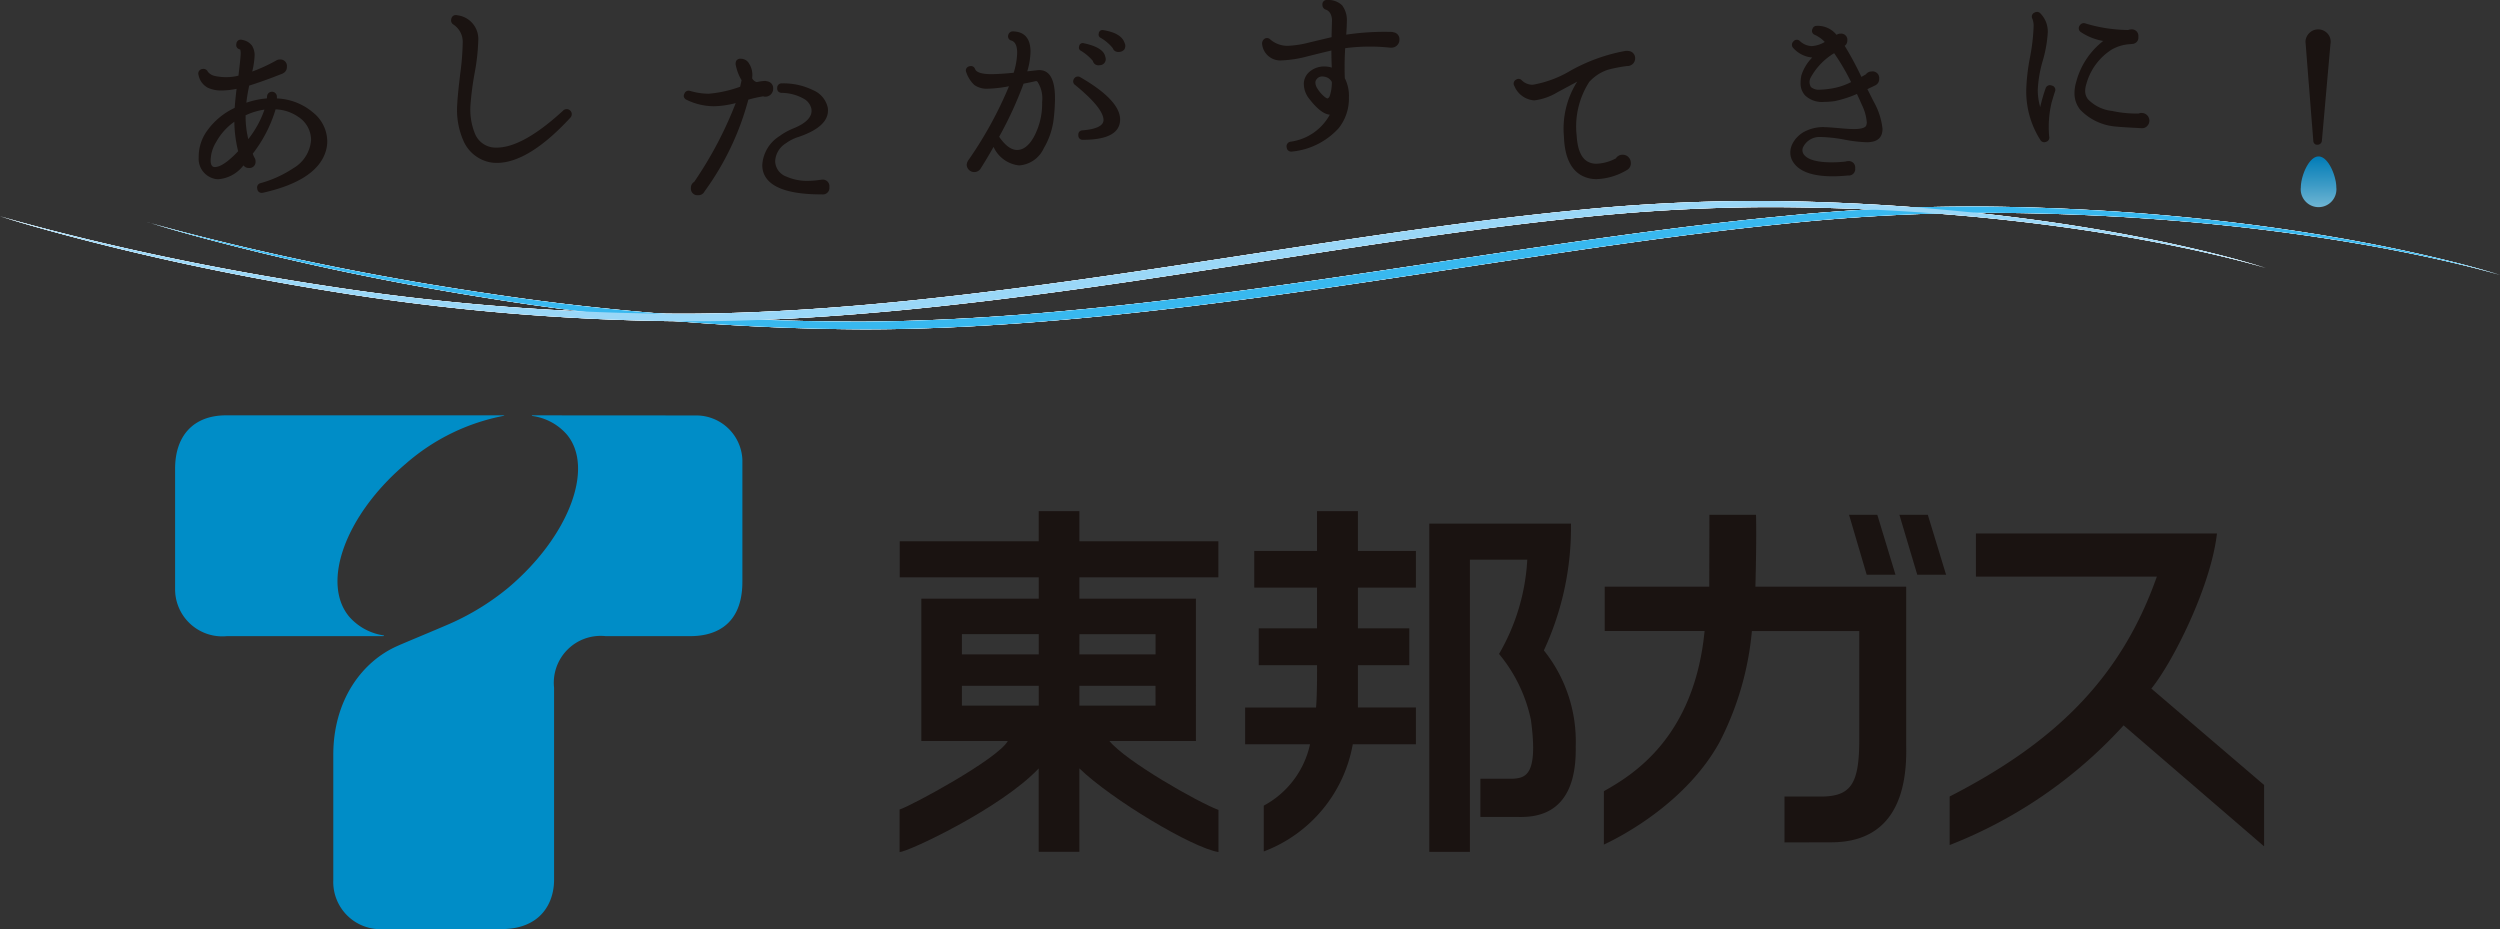 <svg xmlns="http://www.w3.org/2000/svg" xmlns:xlink="http://www.w3.org/1999/xlink" width="191.748" height="71.266" viewBox="0 0 191.748 71.266"><rect x="0" y="0" width="191.748" height="71.266" fill="#333333" stroke="none"/><defs><linearGradient id="a" x1="0.5" y1="1" x2="0.5" gradientUnits="objectBoundingBox"><stop offset="0" stop-color="#6fb5d3"/><stop offset="0.464" stop-color="#3999c5"/><stop offset="1" stop-color="#007cb7"/></linearGradient></defs><g transform="translate(-466.614 -14.174)"><g transform="translate(466.614 14.174)"><path d="M653.8,28.883c.023.01-9.821-3.04-26.271-4.271-4.1-.306-8.61-.5-13.45-.5a147.583,147.583,0,0,0-15.41.864c-10.829,1.105-22.64,3.122-35.089,4.927s-24.392,3.15-35.318,3.147A185.542,185.542,0,0,1,499.4,30.645c-8.145-1.293-14.655-2.784-19.123-3.909s-6.9-1.906-6.9-1.9,2.442.732,6.925,1.8S491.311,29.1,499.457,30.3a190.966,190.966,0,0,0,28.8,2.162c10.88-.06,22.791-1.44,35.223-3.247s24.265-3.78,35.129-4.823a144.725,144.725,0,0,1,15.47-.757c4.85.042,9.366.278,13.476.628C644.022,25.675,653.821,28.894,653.8,28.883Z" transform="translate(-462.048 -7.791)" fill="#fff"/><path d="M640.4,28.522c.023.01-9.454-2.974-25.3-4.18-3.954-.3-8.3-.489-12.96-.491a139.907,139.907,0,0,0-14.846.849c-10.431,1.084-21.806,3.058-33.8,4.828S530,32.615,519.466,32.61a176.084,176.084,0,0,1-27.8-2.36c-7.846-1.27-14.114-2.73-18.415-3.834s-6.639-1.866-6.639-1.866,2.351.717,6.666,1.762,10.6,2.413,18.441,3.6a180.916,180.916,0,0,0,27.743,2.119c10.483-.06,21.958-1.414,33.932-3.182s23.372-3.7,33.838-4.726a137.6,137.6,0,0,1,14.909-.74c4.673.042,9.024.275,12.981.618C631,25.378,640.423,28.534,640.4,28.522Z" transform="translate(-466.614 -7.966)" fill="#fff"/><path d="M653.8,28.883c.023.01-9.821-3.04-26.271-4.271-4.1-.306-8.61-.5-13.45-.5a147.583,147.583,0,0,0-15.41.864c-10.829,1.105-22.64,3.122-35.089,4.927s-24.392,3.15-35.318,3.147A185.542,185.542,0,0,1,499.4,30.645c-8.145-1.293-14.655-2.784-19.123-3.909s-6.9-1.906-6.9-1.9,2.442.732,6.925,1.8S491.311,29.1,499.457,30.3a190.966,190.966,0,0,0,28.8,2.162c10.88-.06,22.791-1.44,35.223-3.247s24.265-3.78,35.129-4.823a144.725,144.725,0,0,1,15.47-.757c4.85.042,9.366.278,13.476.628C644.022,25.675,653.821,28.894,653.8,28.883Z" transform="translate(-462.048 -7.791)" fill="#fff" style="mix-blend-mode:multiply;isolation:isolate"/><path d="M640.4,28.522c.023.01-9.454-2.974-25.3-4.18-3.954-.3-8.3-.489-12.96-.491a139.907,139.907,0,0,0-14.846.849c-10.431,1.084-21.806,3.058-33.8,4.828S530,32.615,519.466,32.61a176.084,176.084,0,0,1-27.8-2.36c-7.846-1.27-14.114-2.73-18.415-3.834s-6.639-1.866-6.639-1.866,2.351.717,6.666,1.762,10.6,2.413,18.441,3.6a180.916,180.916,0,0,0,27.743,2.119c10.483-.06,21.958-1.414,33.932-3.182s23.372-3.7,33.838-4.726a137.6,137.6,0,0,1,14.909-.74c4.673.042,9.024.275,12.981.618C631,25.378,640.423,28.534,640.4,28.522Z" transform="translate(-466.614 -7.966)" fill="#fff" style="mix-blend-mode:multiply;isolation:isolate"/><path d="M653.8,28.883c.023.01-9.821-3.04-26.271-4.271-4.1-.306-8.61-.5-13.45-.5a147.583,147.583,0,0,0-15.41.864c-10.829,1.105-22.64,3.122-35.089,4.927s-24.392,3.15-35.318,3.147A185.542,185.542,0,0,1,499.4,30.645c-8.145-1.293-14.655-2.784-19.123-3.909s-6.9-1.906-6.9-1.9,2.442.732,6.925,1.8S491.311,29.1,499.457,30.3a190.966,190.966,0,0,0,28.8,2.162c10.88-.06,22.791-1.44,35.223-3.247s24.265-3.78,35.129-4.823a144.725,144.725,0,0,1,15.47-.757c4.85.042,9.366.278,13.476.628C644.022,25.675,653.821,28.894,653.8,28.883Z" transform="translate(-462.048 -7.791)" fill="#fff"/><path d="M640.4,28.522c.023.01-9.454-2.974-25.3-4.18-3.954-.3-8.3-.489-12.96-.491a139.907,139.907,0,0,0-14.846.849c-10.431,1.084-21.806,3.058-33.8,4.828S530,32.615,519.466,32.61a176.084,176.084,0,0,1-27.8-2.36c-7.846-1.27-14.114-2.73-18.415-3.834s-6.639-1.866-6.639-1.866,2.351.717,6.666,1.762,10.6,2.413,18.441,3.6a180.916,180.916,0,0,0,27.743,2.119c10.483-.06,21.958-1.414,33.932-3.182s23.372-3.7,33.838-4.726a137.6,137.6,0,0,1,14.909-.74c4.673.042,9.024.275,12.981.618C631,25.378,640.423,28.534,640.4,28.522Z" transform="translate(-466.614 -7.966)" fill="#fff"/><path d="M653.8,28.883c.023.01-9.821-3.04-26.271-4.271-4.1-.306-8.61-.5-13.45-.5a147.583,147.583,0,0,0-15.41.864c-10.829,1.105-22.64,3.122-35.089,4.927s-24.392,3.15-35.318,3.147A185.542,185.542,0,0,1,499.4,30.645c-8.145-1.293-14.655-2.784-19.123-3.909s-6.9-1.906-6.9-1.9,2.442.732,6.925,1.8S491.311,29.1,499.457,30.3a190.966,190.966,0,0,0,28.8,2.162c10.88-.06,22.791-1.44,35.223-3.247s24.265-3.78,35.129-4.823a144.725,144.725,0,0,1,15.47-.757c4.85.042,9.366.278,13.476.628C644.022,25.675,653.821,28.894,653.8,28.883Z" transform="translate(-462.048 -7.791)" fill="#38b8ef" style="mix-blend-mode:multiply;isolation:isolate"/><path d="M640.4,28.522c.023.01-9.454-2.974-25.3-4.18-3.954-.3-8.3-.489-12.96-.491a139.907,139.907,0,0,0-14.846.849c-10.431,1.084-21.806,3.058-33.8,4.828S530,32.615,519.466,32.61a176.084,176.084,0,0,1-27.8-2.36c-7.846-1.27-14.114-2.73-18.415-3.834s-6.639-1.866-6.639-1.866,2.351.717,6.666,1.762,10.6,2.413,18.441,3.6a180.916,180.916,0,0,0,27.743,2.119c10.483-.06,21.958-1.414,33.932-3.182s23.372-3.7,33.838-4.726a137.6,137.6,0,0,1,14.909-.74c4.673.042,9.024.275,12.981.618C631,25.378,640.423,28.534,640.4,28.522Z" transform="translate(-466.614 -7.966)" fill="#9ad7f7" style="mix-blend-mode:multiply;isolation:isolate"/><path d="M484.507,21.591A4.561,4.561,0,0,0,481.72,20.5v-.154a.379.379,0,0,0-.757,0,1.1,1.1,0,0,1-.01.151,6.526,6.526,0,0,0-1.576.33c.042-.384.116-.826.219-1.313.718-.223,1.581-.531,2.566-.923l.08-.047a.527.527,0,0,0,.245-.472.5.5,0,0,0-.558-.558.519.519,0,0,0-.278.085,12.49,12.49,0,0,1-1.824.839,6.168,6.168,0,0,0,.183-1.213,1.4,1.4,0,0,0-.2-.775,1.158,1.158,0,0,0-.74-.437L479.057,16l-.02,0a.516.516,0,0,0-.085-.007.326.326,0,0,0-.34.322.334.334,0,0,0,.281.424s.049.032.049.306c0,.2-.055.755-.171,1.708a3.97,3.97,0,0,1-1.8.025.9.9,0,0,1-.553-.335.361.361,0,0,0-.417-.2.348.348,0,0,0-.293.459,1.4,1.4,0,0,0,.72.98,2.406,2.406,0,0,0,1.043.209,6.114,6.114,0,0,0,1.157-.127c-.065.524-.114,1.015-.146,1.46a5.409,5.409,0,0,0-2.174,1.841,3.384,3.384,0,0,0-.586,1.948,1.569,1.569,0,0,0,1.1,1.618,1.212,1.212,0,0,0,.41.065,2.7,2.7,0,0,0,1.924-1.062.492.492,0,0,0,.412.2.464.464,0,0,0,.512-.526.456.456,0,0,0-.085-.276,2.119,2.119,0,0,1-.127-.295,10.385,10.385,0,0,0,1.752-3.4,3.25,3.25,0,0,1,1.728.568,2.114,2.114,0,0,1,.993,1.772,2.727,2.727,0,0,1-1.368,2.179,8.77,8.77,0,0,1-2.5,1.139.344.344,0,0,0-.256.44.327.327,0,0,0,.335.308.514.514,0,0,0,.109-.012c2.81-.63,4.44-1.742,4.84-3.3a2.534,2.534,0,0,0,.082-.626A2.861,2.861,0,0,0,484.507,21.591Zm-3.74-.234a7.75,7.75,0,0,1-1.241,2.264,7.369,7.369,0,0,1-.206-1.827A5.127,5.127,0,0,1,480.767,21.356Zm-2.02,3.192c-.76.806-1.362,1.214-1.789,1.214-.124,0-.291-.045-.32-.434a2.743,2.743,0,0,1,.417-1.474,4.611,4.611,0,0,1,1.4-1.568A10.01,10.01,0,0,0,478.747,24.549Z" transform="translate(-460.482 -12.95)" fill="#1a1311"/><path d="M495.866,22.188c-2.048,1.884-3.76,2.839-5.088,2.839a1.715,1.715,0,0,1-1.688-1.1,4.928,4.928,0,0,1-.327-2.217,22.679,22.679,0,0,1,.332-2.487,16.211,16.211,0,0,0,.265-2.469,1.83,1.83,0,0,0-1.594-1.876.537.537,0,0,0-.131-.017.345.345,0,0,0-.347.306.365.365,0,0,0,.167.425,1.583,1.583,0,0,1,.708,1.41,20.167,20.167,0,0,1-.188,2.346c-.134,1.122-.214,1.926-.233,2.387a5.865,5.865,0,0,0,.451,2.708,2.833,2.833,0,0,0,1.5,1.534,2.642,2.642,0,0,0,1.089.223c1.618,0,3.515-1.166,5.637-3.467a.389.389,0,0,0-.549-.551Z" transform="translate(-452.674 -13.706)" fill="#1a1311"/><path d="M506.1,25.376h0l-.142.017a6.432,6.432,0,0,1-.965.077,3.842,3.842,0,0,1-1.606-.323,1.286,1.286,0,0,1-.876-1.2,1.715,1.715,0,0,1,.809-1.35,3.305,3.305,0,0,1,.923-.477c1.675-.553,2.447-1.316,2.3-2.274a1.893,1.893,0,0,0-1.134-1.337,5.124,5.124,0,0,0-2.372-.516.336.336,0,0,0-.37.352.355.355,0,0,0,.075.265.39.39,0,0,0,.276.111,3.542,3.542,0,0,1,1.65.43,1.176,1.176,0,0,1,.618.777c.109.595-.357,1.105-1.378,1.519a4.936,4.936,0,0,0-1.079.6,2.8,2.8,0,0,0-1.306,2.209,1.938,1.938,0,0,0,.047.435c.3,1.206,1.805,1.817,4.478,1.817h.062a.5.5,0,0,0,.559-.559A.51.51,0,0,0,506.1,25.376Z" transform="translate(-443.056 -11.598)" fill="#1a1311"/><path d="M504.178,19.772a.588.588,0,0,0,.435-.181.6.6,0,0,0,.171-.424.532.532,0,0,0-.452-.573l-.154-.033a4.21,4.21,0,0,0-.655.092.56.56,0,0,1-.353-.3,1.635,1.635,0,0,0-.312-1.236.746.746,0,0,0-.554-.256c-.025,0-.049,0-.077,0a.364.364,0,0,0-.26.139.5.5,0,0,0-.04.4,3.659,3.659,0,0,0,.434,1.11l-.111.5a9.391,9.391,0,0,1-2.415.536,5.116,5.116,0,0,1-1.427-.218.473.473,0,0,0-.114-.015.331.331,0,0,0-.311.216.341.341,0,0,0-.042.275.379.379,0,0,0,.208.211,4.82,4.82,0,0,0,2.093.491,7.04,7.04,0,0,0,1.67-.243,29.542,29.542,0,0,1-3.184,6.041.516.516,0,0,0-.251.466.5.5,0,0,0,.558.558.51.51,0,0,0,.486-.29A21.169,21.169,0,0,0,502.879,20a9.618,9.618,0,0,1,1.137-.253A.449.449,0,0,0,504.178,19.772Z" transform="translate(-445.483 -12.357)" fill="#1a1311"/><path d="M516.477,18.58a1.226,1.226,0,0,0-.154.01l-.766.085a5.7,5.7,0,0,0,.248-1.5c0-1.015-.452-1.541-1.341-1.563a.355.355,0,0,0-.355.245.334.334,0,0,0,.241.462c.29.1.432.407.432.95a5.647,5.647,0,0,1-.268,1.516c-.732.07-1.308.106-1.715.106-.72,0-1.14-.131-1.246-.389a.328.328,0,0,0-.313-.233.522.522,0,0,0-.156.028.326.326,0,0,0-.2.467,2.339,2.339,0,0,0,.621.965,1.662,1.662,0,0,0,1.05.278,9.711,9.711,0,0,0,1.6-.188,30.307,30.307,0,0,1-3.077,5.619.755.755,0,0,0-.167.392A.58.58,0,0,0,512,26.1c.3-.476.62-1.008.971-1.628a2.432,2.432,0,0,0,1.958,1.419,2.249,2.249,0,0,0,1.9-1.328,5.677,5.677,0,0,0,.762-2.313,14.01,14.01,0,0,0,.092-1.5C517.685,19.311,517.279,18.58,516.477,18.58Zm.218,2.452a5.349,5.349,0,0,1-.638,2.683c-.372.658-.8.991-1.281.991-.451,0-.914-.342-1.377-1.013a28.869,28.869,0,0,0,1.874-4.071c.312-.06.631-.126.95-.2a.2.2,0,0,1,.112.045A2.343,2.343,0,0,1,516.695,21.032Z" transform="translate(-436.766 -13.204)" fill="#1a1311"/><path d="M518.912,16.521c-.166-.489-.707-.814-1.613-.963a.469.469,0,0,0-.08-.008.277.277,0,0,0-.282.271.27.27,0,0,0,.151.328,3.417,3.417,0,0,1,.919.782.441.441,0,0,0,.434.3c.03,0,.06,0,.094-.007a.513.513,0,0,0,.36-.184.523.523,0,0,0,.06-.414Z" transform="translate(-432.663 -13.245)" fill="#1a1311"/><path d="M516.173,16.734a3.738,3.738,0,0,1,.919.779.43.43,0,0,0,.43.337.652.652,0,0,0,.114-.01.46.46,0,0,0,.425-.59l-.033-.126c-.132-.444-.665-.76-1.628-.966a.278.278,0,0,0-.362.246A.262.262,0,0,0,516.173,16.734Z" transform="translate(-433.27 -12.841)" fill="#1a1311"/><path d="M516.316,17.737a.342.342,0,0,0-.5.132.332.332,0,0,0,.1.462c1.442,1.177,2.172,2.08,2.172,2.685,0,.434-.541.7-1.608.791a.315.315,0,0,0-.322.355.328.328,0,0,0,.355.37c1.891,0,2.849-.526,2.849-1.563C519.356,19.989,518.333,18.9,516.316,17.737Z" transform="translate(-433.45 -11.809)" fill="#1a1311"/><path d="M534.494,16.651l-.1-.028-.015,0a19.978,19.978,0,0,0-3.514.208c.029-.429.044-.755.044-.968a1.909,1.909,0,0,0-.352-1.27,1.487,1.487,0,0,0-1.132-.417.331.331,0,0,0-.387.368.364.364,0,0,0,.258.368c.28.1.437.345.477.76,0,.049-.01.358-.03,1.114v.238q-.842.2-1.682.4a7.734,7.734,0,0,1-1.695.265,2.011,2.011,0,0,1-1.33-.491.347.347,0,0,0-.534.042.431.431,0,0,0-.09.313,1.4,1.4,0,0,0,1.516,1.253,8.877,8.877,0,0,0,1.926-.3c.7-.176,1.615-.4,1.872-.457,0,.447.012.888.03,1.31a1.917,1.917,0,0,0-.568-.087,1.731,1.731,0,0,0-1.1.373,1.219,1.219,0,0,0-.476,1,1.843,1.843,0,0,0,.435,1.132c.586.759,1.1,1.151,1.558,1.194a4.056,4.056,0,0,1-3.016,2.072.353.353,0,0,0-.291.44.34.34,0,0,0,.352.32.521.521,0,0,0,.087-.007A5.553,5.553,0,0,0,530.289,24a3.642,3.642,0,0,0,.781-2.341,3.034,3.034,0,0,0-.315-1.489c-.027-.7-.02-1.47.028-2.3a14.6,14.6,0,0,1,3.442-.04h.112a.594.594,0,0,0,.422-.173.573.573,0,0,0,.184-.432A.528.528,0,0,0,534.494,16.651Zm-5.043,5.07-.022,0c-.032,0-.11-.02-.263-.152a2.654,2.654,0,0,1-.521-.613.888.888,0,0,1-.147-.44.4.4,0,0,1,.082-.248.529.529,0,0,1,.451-.229.947.947,0,0,1,.273.045.749.749,0,0,1,.459.382,3.451,3.451,0,0,1-.166,1.075A.379.379,0,0,1,529.451,21.721Z" transform="translate(-427.609 -14.174)" fill="#1a1311"/><path d="M544.924,16.553a.938.938,0,0,0-.471-.039,13.53,13.53,0,0,0-4.2,1.529A8.435,8.435,0,0,1,537.4,19.1a1.165,1.165,0,0,1-.834-.328.327.327,0,0,0-.432-.072.338.338,0,0,0-.146.5,1.78,1.78,0,0,0,1.522,1.1,4.467,4.467,0,0,0,1.769-.618l1.526-.819a6.727,6.727,0,0,0-1.017,4.221c.053,1.521.514,2.522,1.363,2.979a2.337,2.337,0,0,0,1.142.275,4.819,4.819,0,0,0,2.3-.682.586.586,0,0,0,.327-.553.635.635,0,0,0-.179-.447.609.609,0,0,0-.456-.189.593.593,0,0,0-.512.278,3.391,3.391,0,0,1-1.479.412,1.356,1.356,0,0,1-.665-.151c-.511-.27-.8-.941-.864-1.991a6.316,6.316,0,0,1,.971-4.143l.05-.05a3.355,3.355,0,0,1,1.385-.876,11,11,0,0,1,1.457-.281h.032a.589.589,0,0,0,.59-.59A.558.558,0,0,0,544.924,16.553Z" transform="translate(-419.835 -12.6)" fill="#1a1311"/><path d="M554.517,20.214c.285-.134.477-.226.574-.275a.537.537,0,0,0,.332-.521.507.507,0,0,0-.574-.559.546.546,0,0,0-.445.218l-.345.2a24.924,24.924,0,0,0-1.281-2.383.492.492,0,0,0,.2-.407.472.472,0,0,0-.528-.528.55.55,0,0,0-.3.09,1.851,1.851,0,0,0-1.551-.687.314.314,0,0,0-.278.2.37.37,0,0,0-.038.29.356.356,0,0,0,.206.2,2.487,2.487,0,0,1,.76.544,2.214,2.214,0,0,1-1,.318,1.385,1.385,0,0,1-.9-.379.334.334,0,0,0-.521.039.343.343,0,0,0,0,.482,2.2,2.2,0,0,0,1.457.734,3.457,3.457,0,0,0-.829,1.363,2.628,2.628,0,0,0-.062.561,1.363,1.363,0,0,0,.342.98,1.877,1.877,0,0,0,1.454.5,5.9,5.9,0,0,0,.826-.062,8.685,8.685,0,0,0,1.7-.548c.117.246.245.529.38.842a3.713,3.713,0,0,1,.374,1.311.581.581,0,0,1-.067.312c-.072.1-.288.228-.909.228-.271,0-.633-.022-1.077-.064-.621-.054-.955-.079-1.084-.079h0a3.047,3.047,0,0,0-1.5.273,2.178,2.178,0,0,0-1,.884,1.544,1.544,0,0,0-.228.782,1.326,1.326,0,0,0,.229.752c.469.713,1.481,1.075,3.01,1.075a11.59,11.59,0,0,0,1.176-.062h.017a.492.492,0,0,0,.543-.558.486.486,0,0,0-.543-.544.6.6,0,0,0-.2.033,9.508,9.508,0,0,1-1.037.06c-1.164,0-1.9-.213-2.177-.631a.561.561,0,0,1,0-.6,1.4,1.4,0,0,1,1.328-.71l.08,0a11.251,11.251,0,0,1,1.728.2,10.569,10.569,0,0,0,1.718.2c.8,0,1.2-.347,1.2-1.03a5.374,5.374,0,0,0-.663-2.062Zm-1.251-.541a4.938,4.938,0,0,1-1.373.472,6.5,6.5,0,0,1-.995.111.948.948,0,0,1-.71-.2.754.754,0,0,1-.05-.67,4.934,4.934,0,0,1,1.83-1.928A16.94,16.94,0,0,1,553.266,19.673Z" transform="translate(-411.29 -13.378)" fill="#1a1311"/><path d="M561.381,20.371a.472.472,0,0,0-.166-.033.348.348,0,0,0-.328.255,12.972,12.972,0,0,0-.409,1.424,4.638,4.638,0,0,1-.188-1.325,9.5,9.5,0,0,1,.383-2.229,9.622,9.622,0,0,0,.385-2.177,1.974,1.974,0,0,0-.566-1.452.351.351,0,0,0-.425-.074.34.34,0,0,0-.184.5,1.52,1.52,0,0,1,.089.573,15.15,15.15,0,0,1-.281,2.39,15.39,15.39,0,0,0-.283,2.425,6.92,6.92,0,0,0,1.077,3.887.339.339,0,0,0,.291.181.43.43,0,0,0,.149-.03.331.331,0,0,0,.243-.389,8.044,8.044,0,0,1,.188-2.646c.1-.333.183-.615.251-.814A.336.336,0,0,0,561.381,20.371Z" transform="translate(-403.995 -13.806)" fill="#1a1311"/><path d="M566.77,22.121a.605.605,0,0,0-.231.047,8.864,8.864,0,0,1-2.045-.2,3.017,3.017,0,0,1-1.847-.9,1.051,1.051,0,0,1-.211-.64,1.8,1.8,0,0,1,.092-.531,4.544,4.544,0,0,1,1.919-2.619,3.172,3.172,0,0,1,1.452-.432l.139-.015a.484.484,0,0,0,.476-.558.5.5,0,0,0-.558-.559.554.554,0,0,0-.216.047,11.669,11.669,0,0,1-3.276-.5.348.348,0,0,0-.427.132.343.343,0,0,0,.074.531,4.373,4.373,0,0,0,1.712.677,5.847,5.847,0,0,0-2.077,3.152,3.016,3.016,0,0,0-.129.847,1.992,1.992,0,0,0,.439,1.275,4.237,4.237,0,0,0,2.715,1.29c.167.023.846.067,1.97.127h.027l.04,0a.524.524,0,0,0,.38-.161.59.59,0,0,0-.417-1.007Z" transform="translate(-402.505 -13.46)" fill="#1a1311"/><path d="M573.845,15.795a.94.94,0,0,0-.682-.275.926.926,0,0,0-.668.275.964.964,0,0,0-.3.665l.6,7.605a.32.32,0,0,0,.186.286.607.607,0,0,0,.152.017h0a.336.336,0,0,0,.32-.3l.657-7.411a.868.868,0,0,0,.017-.184v-.015A.9.9,0,0,0,573.845,15.795Z" transform="translate(-395.367 -13.265)" fill="#1a1311"/><g transform="translate(176.473 12.001)"><path d="M571.983,23.7a1.369,1.369,0,1,0,2.72,0c0-.844-.608-2.363-1.36-2.363s-1.36,1.519-1.36,2.363" transform="translate(-571.983 -21.339)" fill="url(#a)"/></g><path d="M580.017,57.893,571.37,50.5c1.6-1.961,4.55-7.746,5.033-11.9H557.915v3.311h13.877c-2.809,7.975-8.032,12.832-15.892,16.867V62.5a35.472,35.472,0,0,0,13.343-9.18l10.774,9.28v-4.7" transform="translate(-406.363 2.314)" fill="#1a1311"/><path d="M543.3,55.239a11.169,11.169,0,0,0-2.442-7.361,22.36,22.36,0,0,0,2.078-9.727H532.07V63.328h3.115V40.918h4.4a16.07,16.07,0,0,1-2.166,7.232,11.628,11.628,0,0,1,2.444,5.048c.579,4.284-.412,4.463-1.414,4.525h-2.46V60.65h2.618c1,0,4.808.372,4.693-5.411" transform="translate(-422.444 2.007)" fill="#1a1311"/><path d="M536.735,43.449V40.635h-4.448V37.58H529.15v3.055h-4.815v2.814h4.815v3.124h-4.472V49.4h4.472s.022,2.087-.074,3.244h-5.44v2.817h4.978a7.035,7.035,0,0,1-3.549,4.71v3.514a10.815,10.815,0,0,0,6.827-8.223h4.843V52.642h-4.448V49.4h3.939V46.572h-3.939V43.449h4.448" transform="translate(-428.135 1.621)" fill="#1a1311"/><path d="M551.687,43.264s.1-3.469.047-5.515H548.16l-.013,5.515h-8.019v3.4h7.661c-.8,8.232-5.577,11.071-7.724,12.285v4.095c1.38-.641,6.317-3.227,8.86-7.836a23.029,23.029,0,0,0,2.492-8.543h8.235v8.5c-.02,3.36-.71,4.247-3.175,4.194h-2.559v3.52l3.587-.01c2.526,0,5.889-1.053,5.748-7.383V43.264H551.687" transform="translate(-417.049 1.735)" fill="#1a1311"/><path d="M554.854,42.344,553.46,37.75h-2.168l1.354,4.594h2.208" transform="translate(-409.472 1.736)" fill="#1a1311"/><path d="M557.179,42.344l-1.4-4.594H553.6l1.369,4.594h2.214" transform="translate(-407.917 1.736)" fill="#1a1311"/><path d="M523.907,55.212h6.632V44.294H521.6V42.66h10.66V39.895H521.6V37.58h-3.12v2.315H507.821V42.66h10.662v1.635h-9.005V55.212h6.632c-.767,1.392-7.458,5-8.3,5.256v3.264c.613,0,7.763-3.336,10.669-6.413v6.394h3.12v-6.4c2.452,2.378,8.667,6.1,10.669,6.418V60.5c-1.615-.606-7.1-3.735-8.364-5.286M518.483,52.5h-5.894V50.977h5.894Zm0-3.931h-5.894V47.019h5.894Zm3.12-1.549h5.838v1.549H521.6Zm5.838,5.48H521.6V50.977h5.838Z" transform="translate(-438.812 1.621)" fill="#1a1311"/><path d="M499.838,33.228l.054-.007-.054-.027h-21.3c-2.472,0-3.907,1.537-3.907,4.095v9.3a3.617,3.617,0,0,0,3.966,3.541h11.948a.155.155,0,0,0,.1-.02c.012-.007.032-.042-.1-.05a4.355,4.355,0,0,1-2.574-1.44c-2.147-2.6-.27-7.8,4.353-11.715a15.966,15.966,0,0,1,7.51-3.673" transform="translate(-461.201 -1.338)" fill="#008dc7"/><path d="M490.589,49.275c-.72.318-3.258,1.367-3.775,1.6-2.757,1.208-4.937,4.192-4.937,8.362v9.61a3.623,3.623,0,0,0,3.86,3.752h9.031c3.015,0,4.043-1.995,4.043-3.783V54.092a3.594,3.594,0,0,1,3.939-3.964h6.535c1.464,0,3.969-.521,3.969-4.17V36.583a3.545,3.545,0,0,0-3.539-3.38l-12.564-.008s-.042,0-.042.008c0,.025,0,.025.042.04a4.282,4.282,0,0,1,2.65,1.435c2.137,2.589.1,7.858-4.507,11.742a19.212,19.212,0,0,1-4.7,2.854" transform="translate(-456.314 -1.338)" fill="#008dc7"/></g></g></svg>